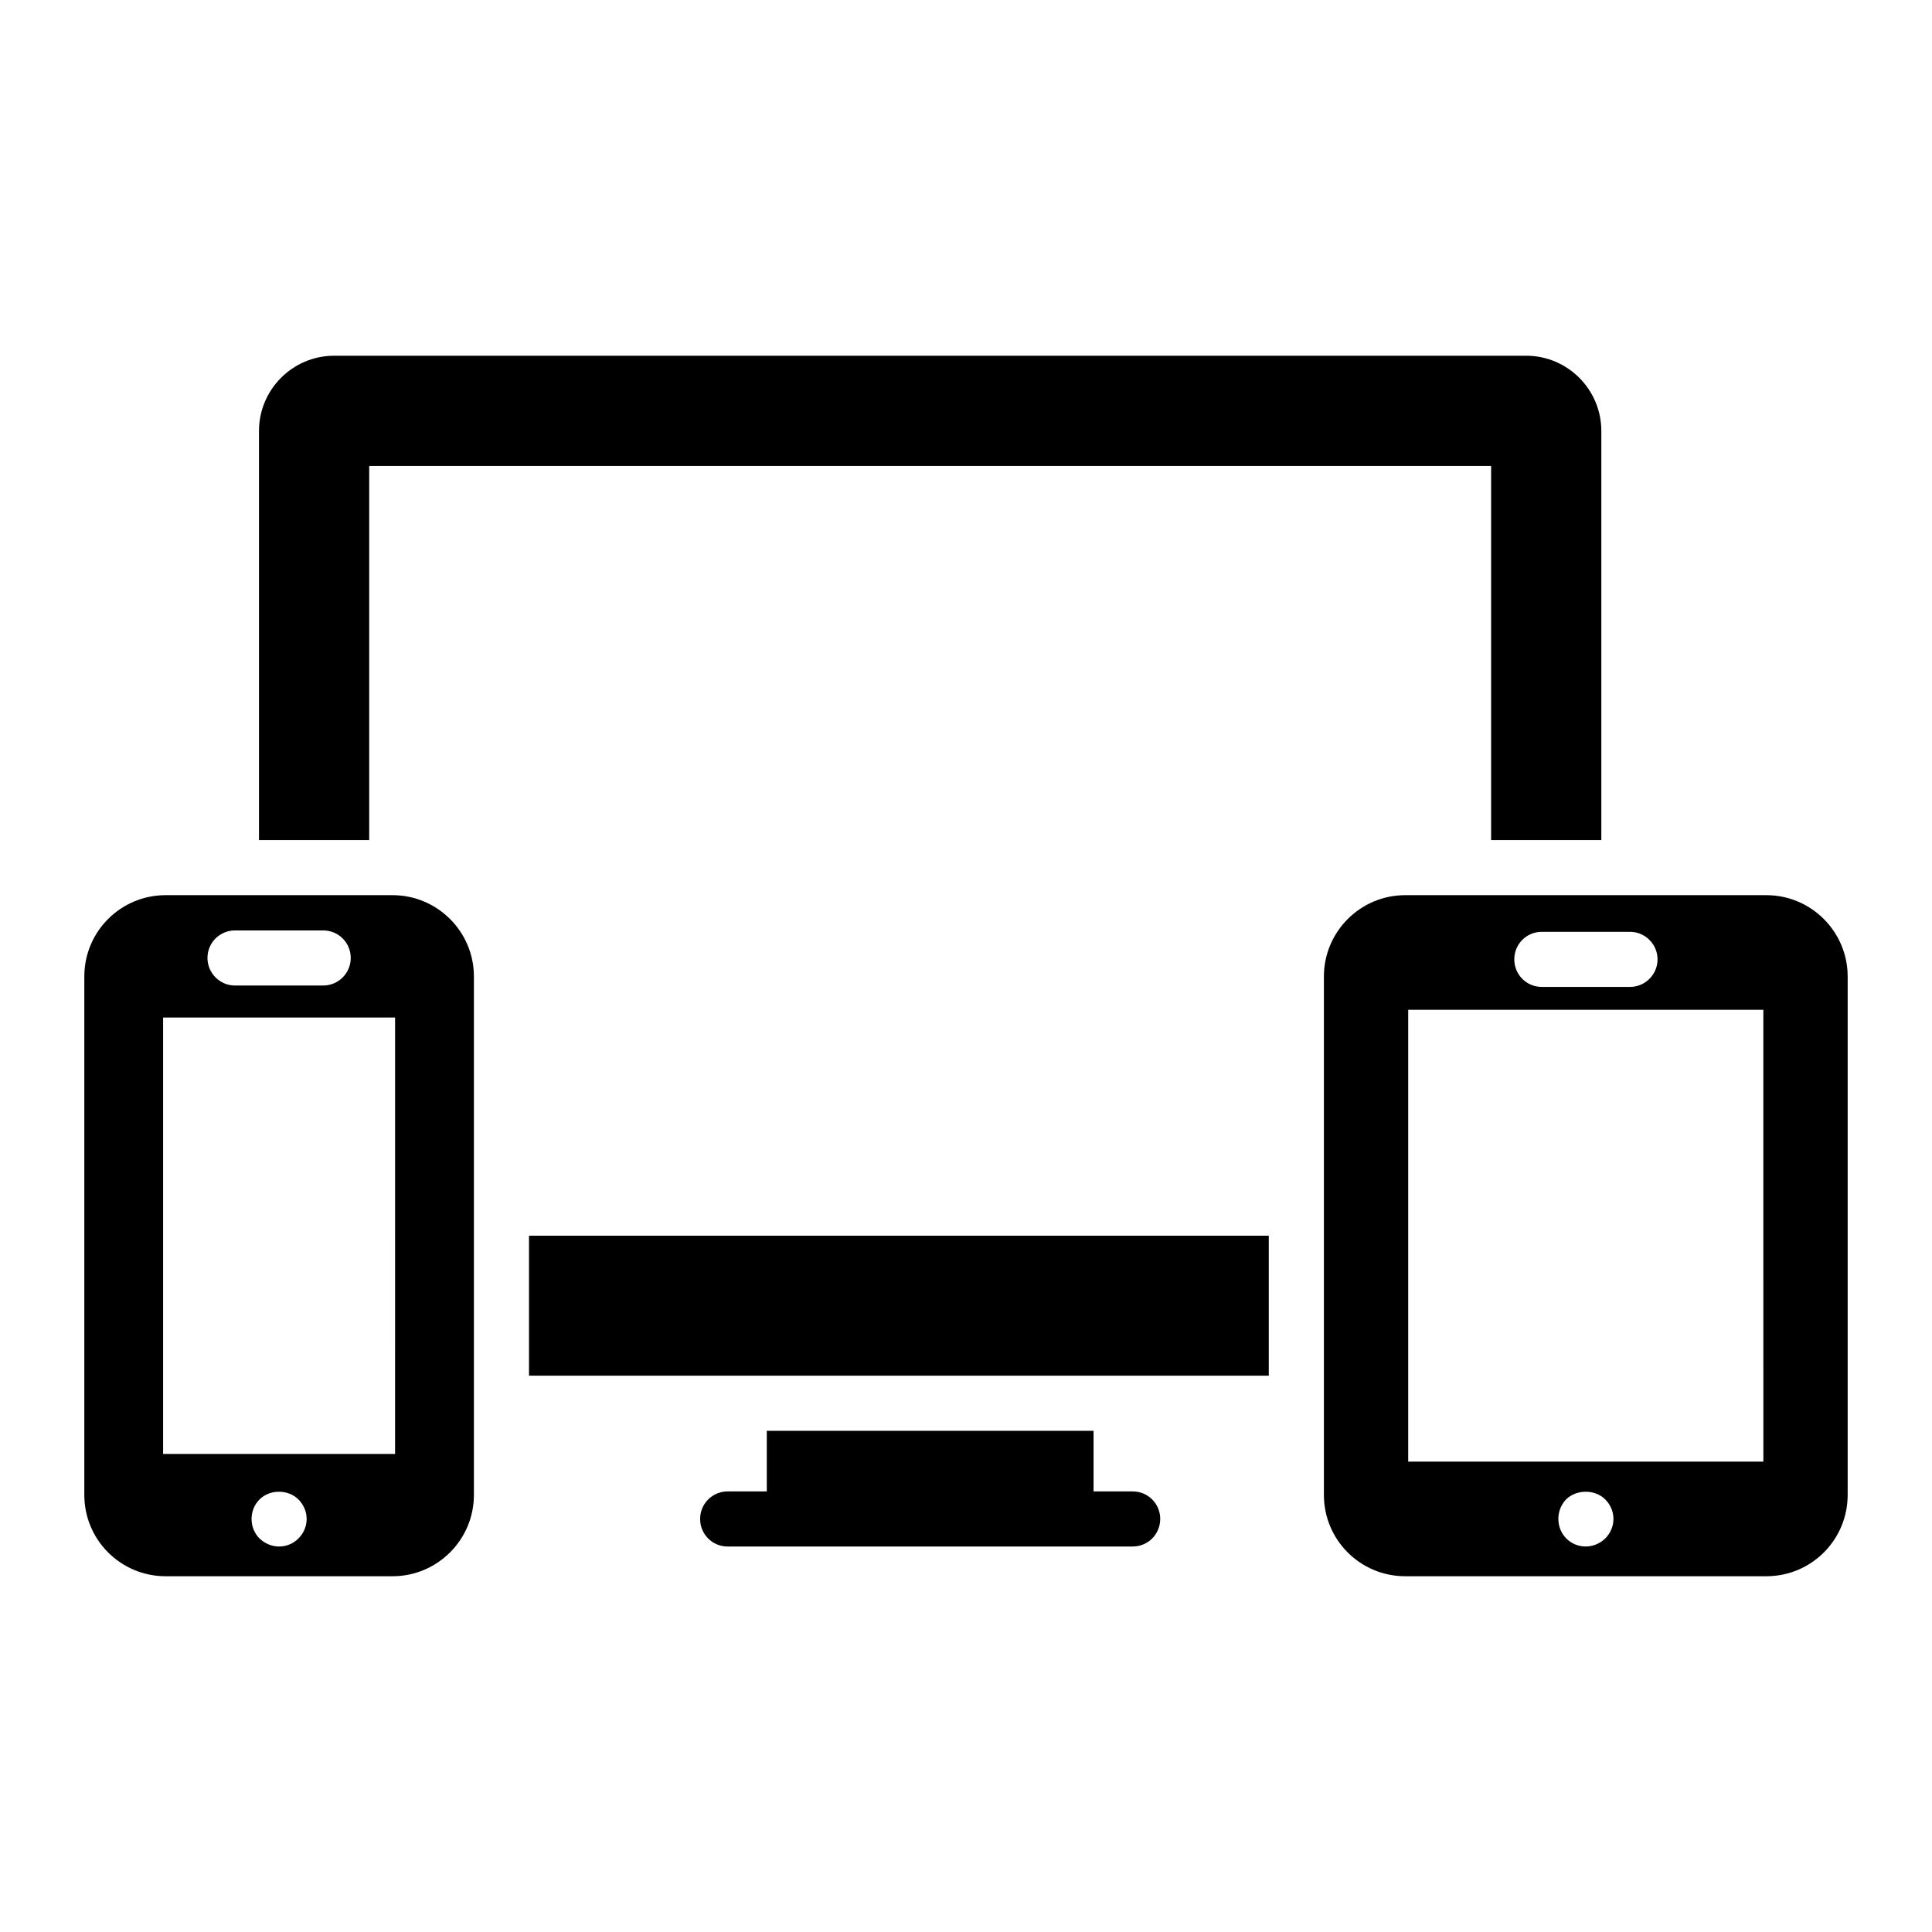 <?xml version="1.0" encoding="UTF-8"?>
<!-- Uploaded to: ICON Repo, www.svgrepo.com, Generator: ICON Repo Mixer Tools -->
<svg fill="#000000" width="800px" height="800px" version="1.1" viewBox="144 144 512 512" xmlns="http://www.w3.org/2000/svg">
 <g>
  <path d="m548.44 238.27h-315.87c-11.027 0-19.934 8.98-19.934 19.934v108.43h29.207v-99.156h297.32v99.156h29.207v-108.43c0-10.953-8.91-19.934-19.934-19.934zm-264.25 270.3h196.05v-37.094h-196.05z"/>
  <path d="m451.47 546.54c0 4.016-3.211 7.301-7.301 7.301l-107.33 0.004c-4.09 0-7.301-3.285-7.301-7.301s3.211-7.301 7.301-7.301h10.367v-16.062l86.598-0.004v16.062h10.367c4.09 0 7.301 3.285 7.301 7.301z"/>
  <path d="m248.05 381.23h-60.164c-11.902 0-21.539 9.637-21.539 21.539v137.41c0 11.902 9.637 21.539 21.539 21.539h60.164c11.828 0 21.539-9.637 21.539-21.539v-137.41c0-11.902-9.711-21.539-21.539-21.539zm-41.766 9.344h23.367c4.016 0 7.301 3.215 7.301 7.301 0 4.016-3.285 7.301-7.301 7.301h-23.367c-4.016 0-7.301-3.285-7.301-7.301-0.004-4.086 3.285-7.301 7.301-7.301zm16.793 161.15c-2.742 2.742-7.234 2.898-10.293 0-2.82-2.82-2.82-7.547 0-10.367 2.703-2.703 7.594-2.703 10.293 0 2.891 2.891 2.949 7.418 0 10.367zm25.625-22.418h-61.477v-115.66h61.48z"/>
  <path d="m612.11 381.23h-95.723c-11.902 0-21.539 9.711-21.539 21.539v137.41c0 11.902 9.637 21.539 21.539 21.539h95.723c11.902 0 21.539-9.637 21.539-21.539v-137.41c0-11.828-9.637-21.539-21.539-21.539zm-59.508 9.711h23.363c4.016 0 7.301 3.285 7.301 7.301s-3.285 7.301-7.301 7.301h-23.363c-4.09 0-7.301-3.285-7.301-7.301s3.211-7.301 7.301-7.301zm16.793 160.78c-3.121 2.953-7.606 2.688-10.297 0-2.754-2.754-2.867-7.418-0.074-10.367 2.773-2.703 7.668-2.703 10.371 0 2.914 2.91 2.914 7.453 0 10.367zm41.914-20.371h-94.121v-119.75h94.117z"/>
 </g>
</svg>